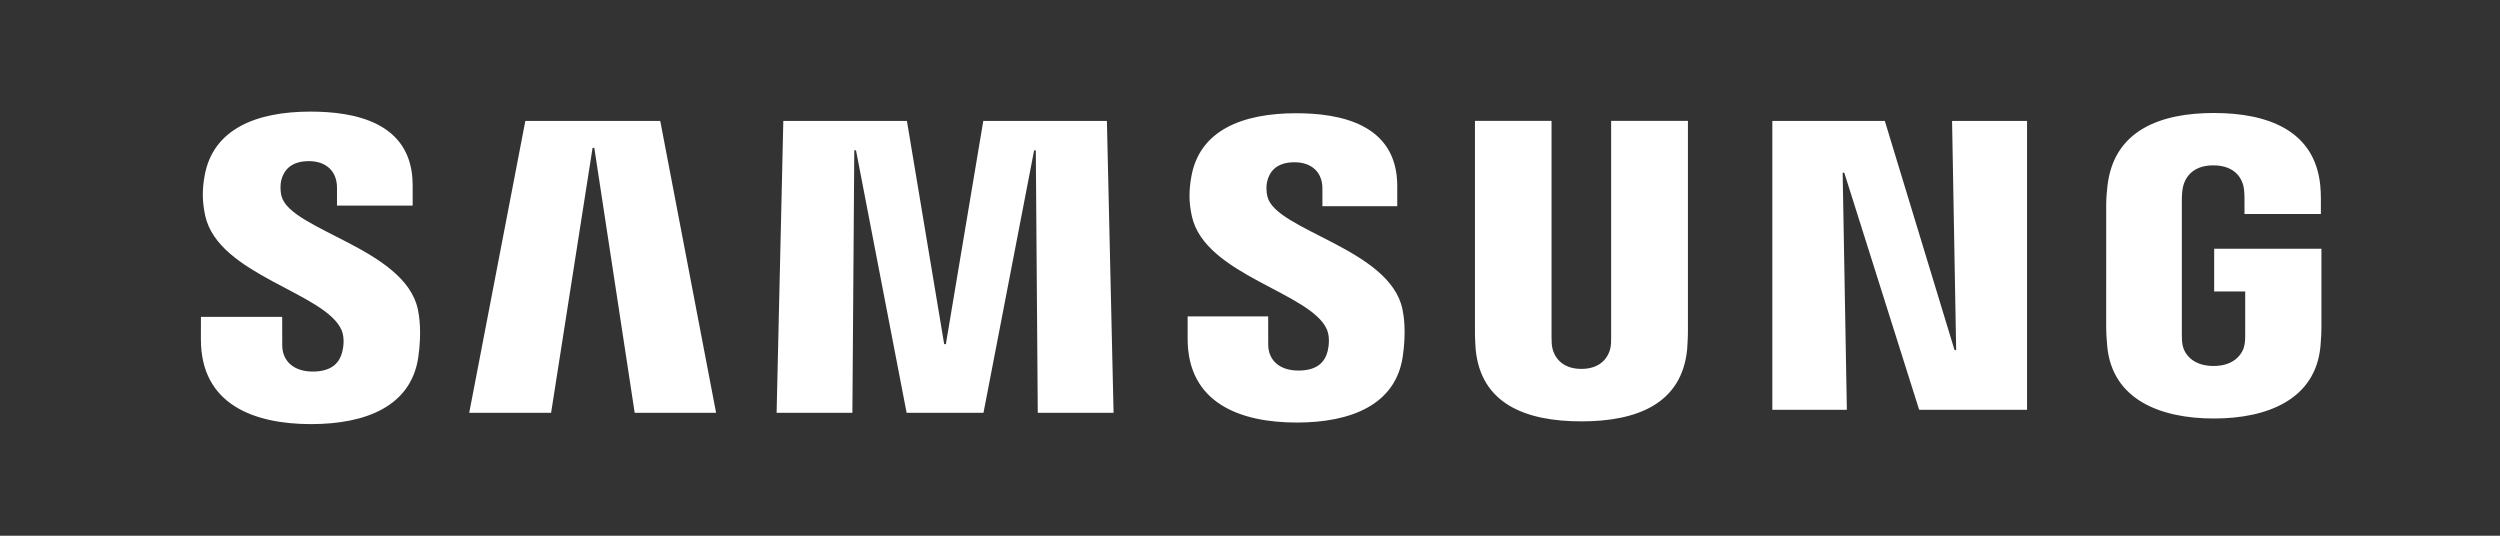 <svg width="112" height="24" viewBox="0 0 112 24" fill="none" xmlns="http://www.w3.org/2000/svg">
<rect x="0" y="0" width="112" height="24" fill="#333333" stroke="none"/>
<g id="Frame 935854793">
<path id="Samsung logo" d="M87.636 15.682H87.563L84.44 5.418H79.401V18.358H82.739L82.551 7.739H82.624L85.978 18.358H90.812V5.418H87.453L87.636 15.682ZM23.535 5.418L21.021 18.494H24.689L26.547 6.625H26.625L28.434 18.494H32.081L29.579 5.418H23.535ZM44.051 5.419L42.375 15.417H42.299L40.63 5.419H35.093L34.792 18.494H38.187L38.272 6.735H38.349L40.617 18.494H44.06L46.328 6.739L46.404 6.735L46.492 18.494H49.888L49.589 5.419H44.051ZM12.61 8.781C12.546 8.514 12.561 8.247 12.596 8.099C12.694 7.679 12.987 7.219 13.837 7.219C14.633 7.219 15.097 7.693 15.097 8.403V9.21H18.487V8.298C18.487 5.445 15.831 5 13.908 5C11.495 5 9.524 5.772 9.161 7.905C9.062 8.478 9.05 9.004 9.194 9.666C9.784 12.338 14.607 13.112 15.307 14.802C15.438 15.117 15.396 15.526 15.331 15.773C15.221 16.201 14.916 16.646 14.009 16.646C13.162 16.646 12.644 16.178 12.644 15.464L12.642 14.196H9.002L9 15.207C9 18.123 11.383 19 13.935 19C16.394 19 18.411 18.199 18.737 16.016C18.902 14.884 18.78 14.142 18.722 13.865C18.147 11.126 12.997 10.316 12.61 8.781ZM56.782 8.812C56.715 8.551 56.734 8.286 56.766 8.142C56.861 7.724 57.152 7.269 57.994 7.269C58.781 7.269 59.244 7.737 59.244 8.436V9.238H62.597V8.334C62.597 5.516 59.965 5.073 58.067 5.073C55.675 5.073 53.721 5.828 53.366 7.947C53.267 8.518 53.252 9.039 53.397 9.692C53.981 12.336 58.756 13.104 59.451 14.776C59.578 15.091 59.539 15.493 59.477 15.738C59.367 16.169 59.062 16.601 58.168 16.601C57.325 16.601 56.816 16.14 56.816 15.434L56.814 14.175H53.206V15.177C53.206 18.064 55.568 18.93 58.095 18.93C60.524 18.93 62.523 18.136 62.843 15.976C63.008 14.859 62.887 14.123 62.829 13.847C62.26 11.137 57.159 10.332 56.782 8.812ZM72.179 15.088C72.182 15.254 72.177 15.447 72.148 15.587C72.08 15.912 71.79 16.527 70.846 16.527C69.905 16.527 69.611 15.912 69.544 15.587C69.515 15.447 69.508 15.254 69.509 15.088V5.416H66.078V14.788C66.073 15.031 66.098 15.522 66.11 15.652C66.343 18.09 68.348 18.877 70.845 18.877C73.339 18.877 75.344 18.09 75.584 15.652C75.596 15.522 75.623 15.03 75.619 14.788V5.416H72.179L72.179 15.088ZM99.195 11.143V13.057H100.585V14.954C100.589 15.119 100.582 15.301 100.553 15.45C100.493 15.802 100.146 16.396 99.167 16.396C98.185 16.396 97.84 15.802 97.777 15.45C97.751 15.301 97.743 15.119 97.746 14.954V8.971C97.746 8.758 97.761 8.526 97.802 8.357C97.874 8.035 98.166 7.408 99.153 7.408C100.192 7.408 100.449 8.07 100.511 8.357C100.55 8.539 100.553 8.851 100.553 8.85V9.587H103.975V9.15C103.974 9.15 103.987 8.703 103.947 8.295C103.696 5.836 101.586 5.062 99.182 5.062C96.776 5.062 94.716 5.842 94.418 8.295C94.389 8.506 94.358 8.918 94.358 9.15L94.357 14.651C94.358 14.898 94.366 15.08 94.404 15.515C94.628 17.896 96.776 18.749 99.179 18.749C101.584 18.749 103.732 17.896 103.957 15.515C103.994 15.079 103.999 14.897 104 14.651V11.143H99.195Z" fill="white"/>
</g>
</svg>
